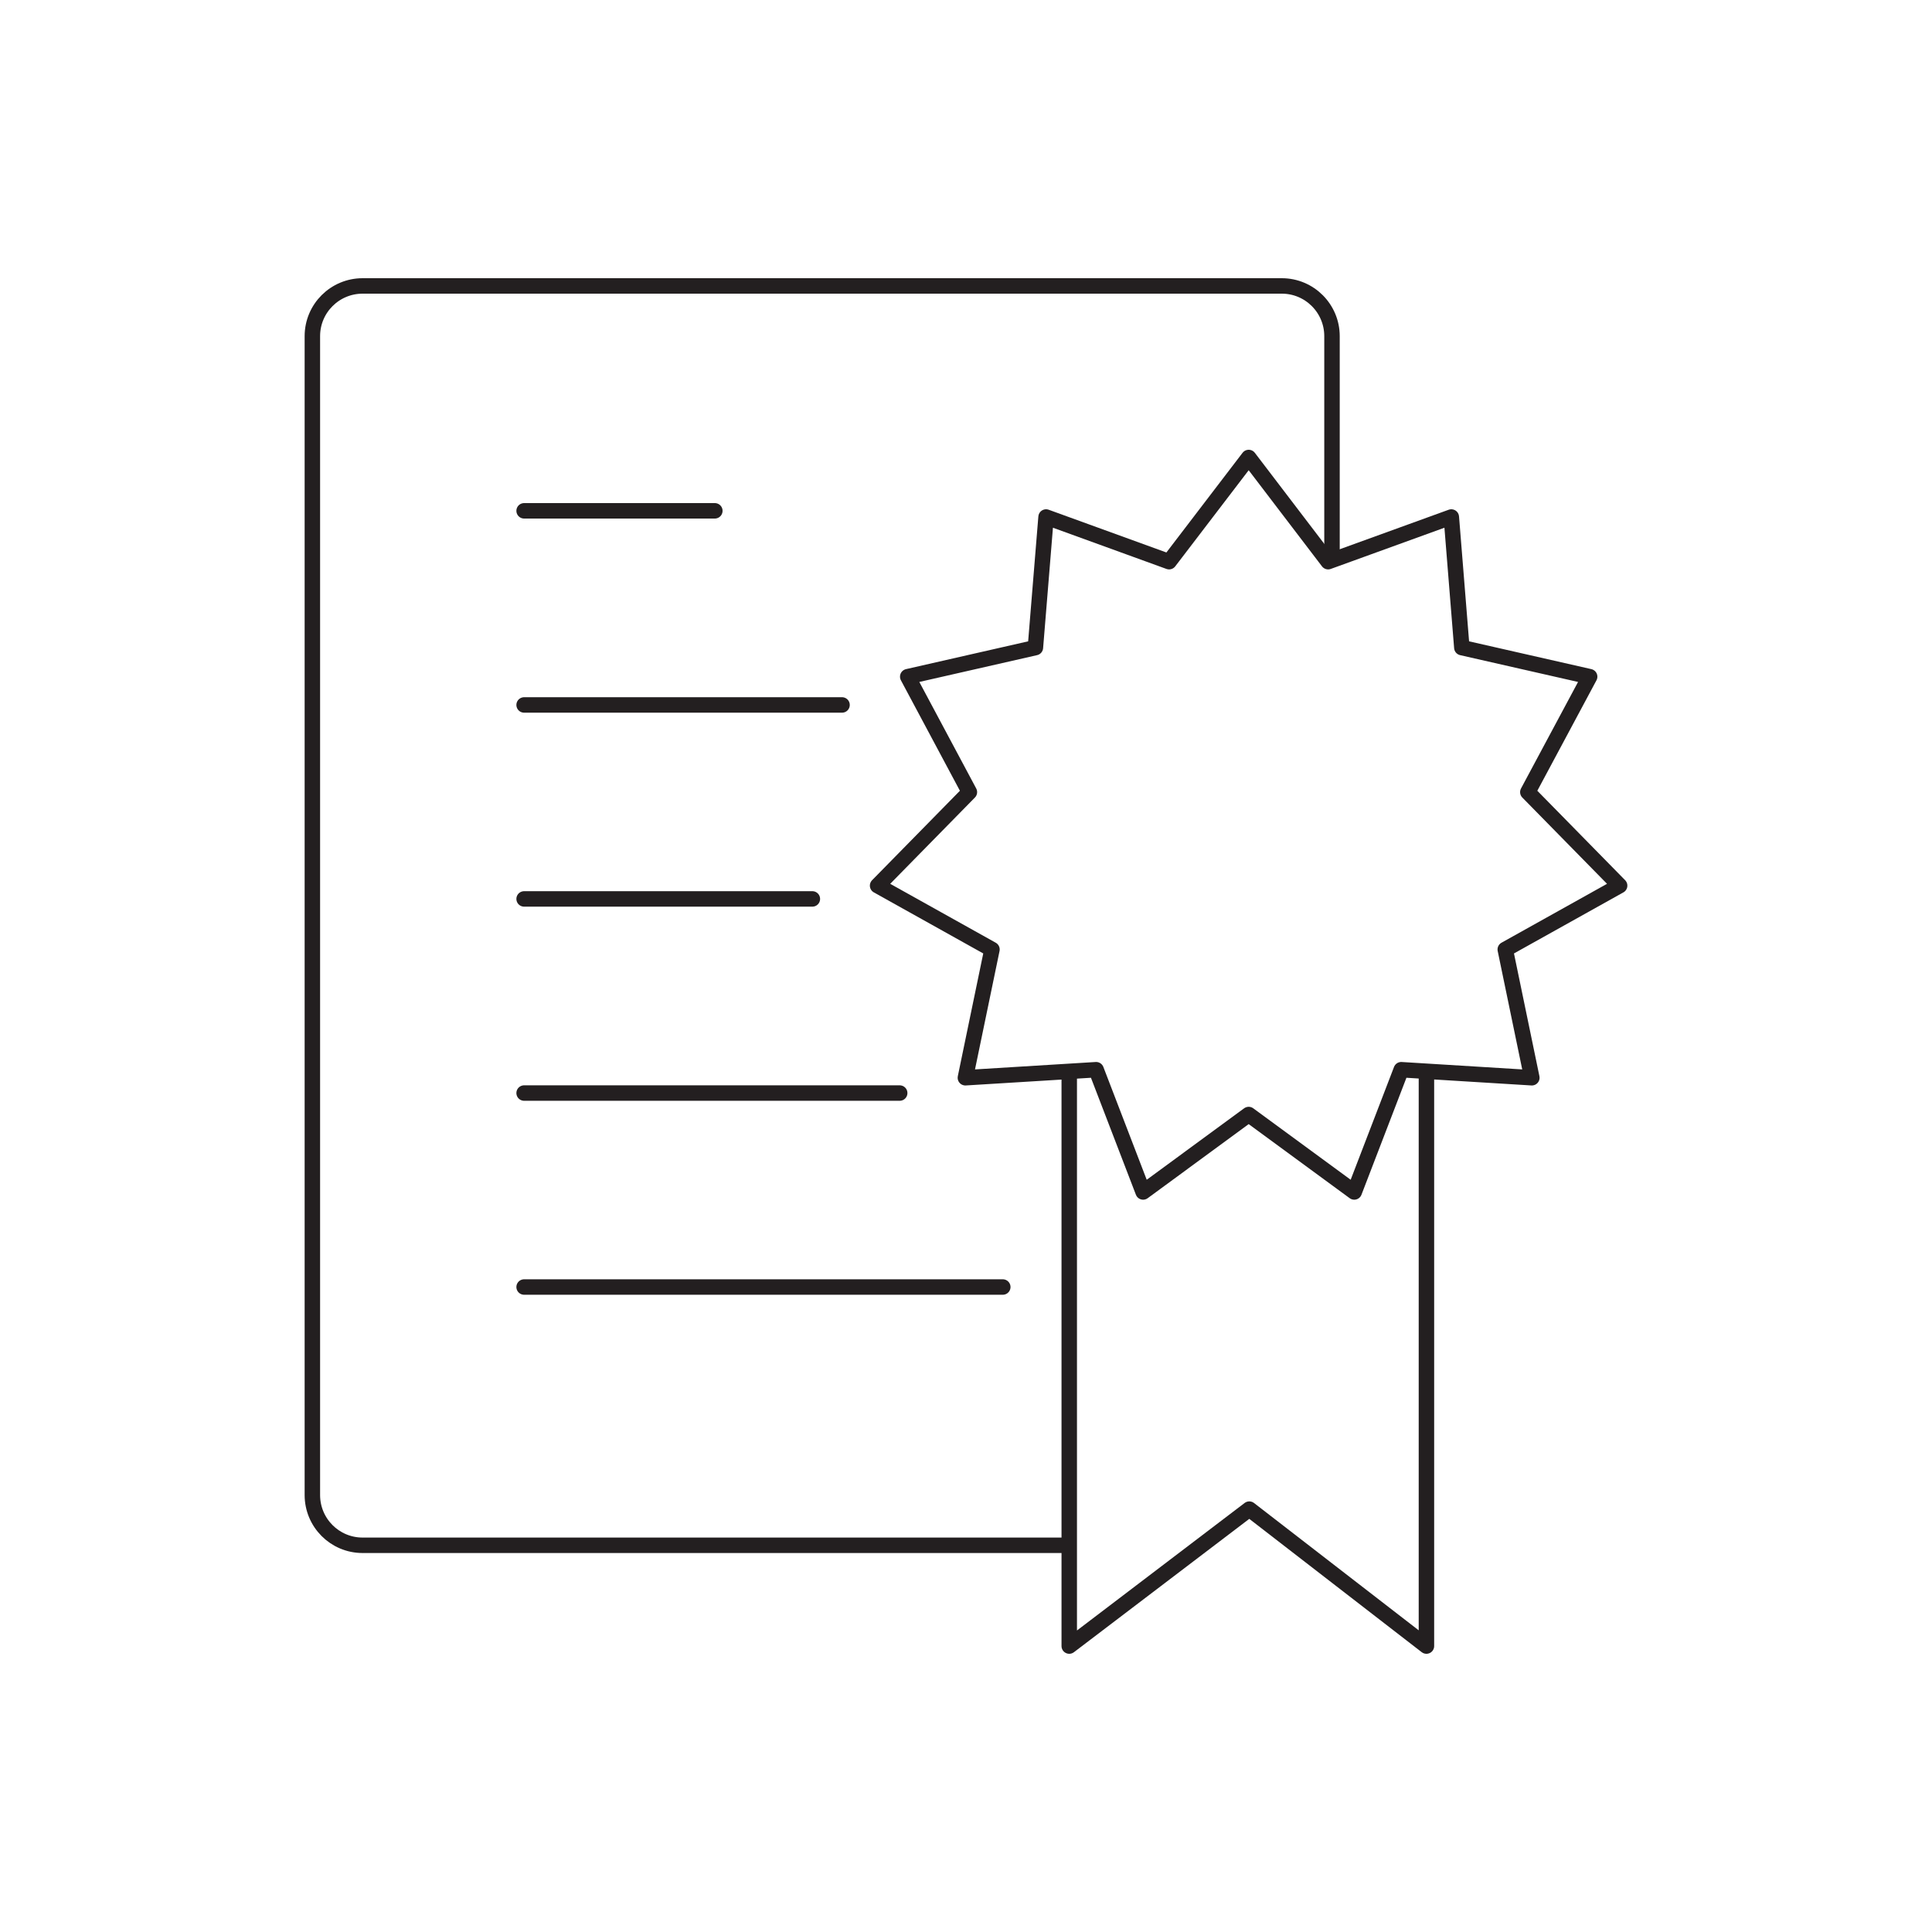 <?xml version="1.0" encoding="UTF-8"?>
<svg id="Layer_1" xmlns="http://www.w3.org/2000/svg" version="1.1" viewBox="0 0 125 125">
  <!-- Generator: Adobe Illustrator 29.2.1, SVG Export Plug-In . SVG Version: 2.1.0 Build 116)  -->
  <defs>
    <style>
      .st0 {
        fill-rule: evenodd;
      }

      .st0, .st1 {
        fill: none;
        stroke: #231f20;
        stroke-linecap: round;
        stroke-linejoin: round;
      }
    </style>
  </defs>
  <path class="st1" d="M86.18,35.74v-13.99c0-1.79-1.45-3.25-3.25-3.25H23.46c-1.79,0-3.25,1.45-3.25,3.25v74.98c0,1.79,1.45,3.25,3.25,3.25h45.49"/>
  <g>
    <line class="st1" x1="33.91" y1="70.72" x2="58.21" y2="70.72"/>
    <line class="st1" x1="33.91" y1="83.27" x2="64.88" y2="83.27"/>
    <line class="st1" x1="33.91" y1="58.16" x2="52.56" y2="58.16"/>
    <line class="st1" x1="33.91" y1="45.61" x2="54.48" y2="45.61"/>
    <line class="st1" x1="33.91" y1="33.05" x2="46.25" y2="33.05"/>
  </g>
  <polyline class="st0" points="92.29 69.55 92.29 106.5 80.83 97.64 69.18 106.5 69.18 69.55"/>
  <polygon class="st0" points="80.79 29.6 85.93 36.34 93.9 33.45 94.58 41.9 102.85 43.78 98.85 51.25 104.79 57.3 97.39 61.43 99.11 69.73 90.66 69.21 87.62 77.12 80.79 72.11 73.96 77.12 70.92 69.21 62.46 69.73 64.18 61.43 56.78 57.3 62.72 51.25 58.73 43.78 66.99 41.9 67.68 33.45 75.64 36.34 80.79 29.6"/>
</svg>